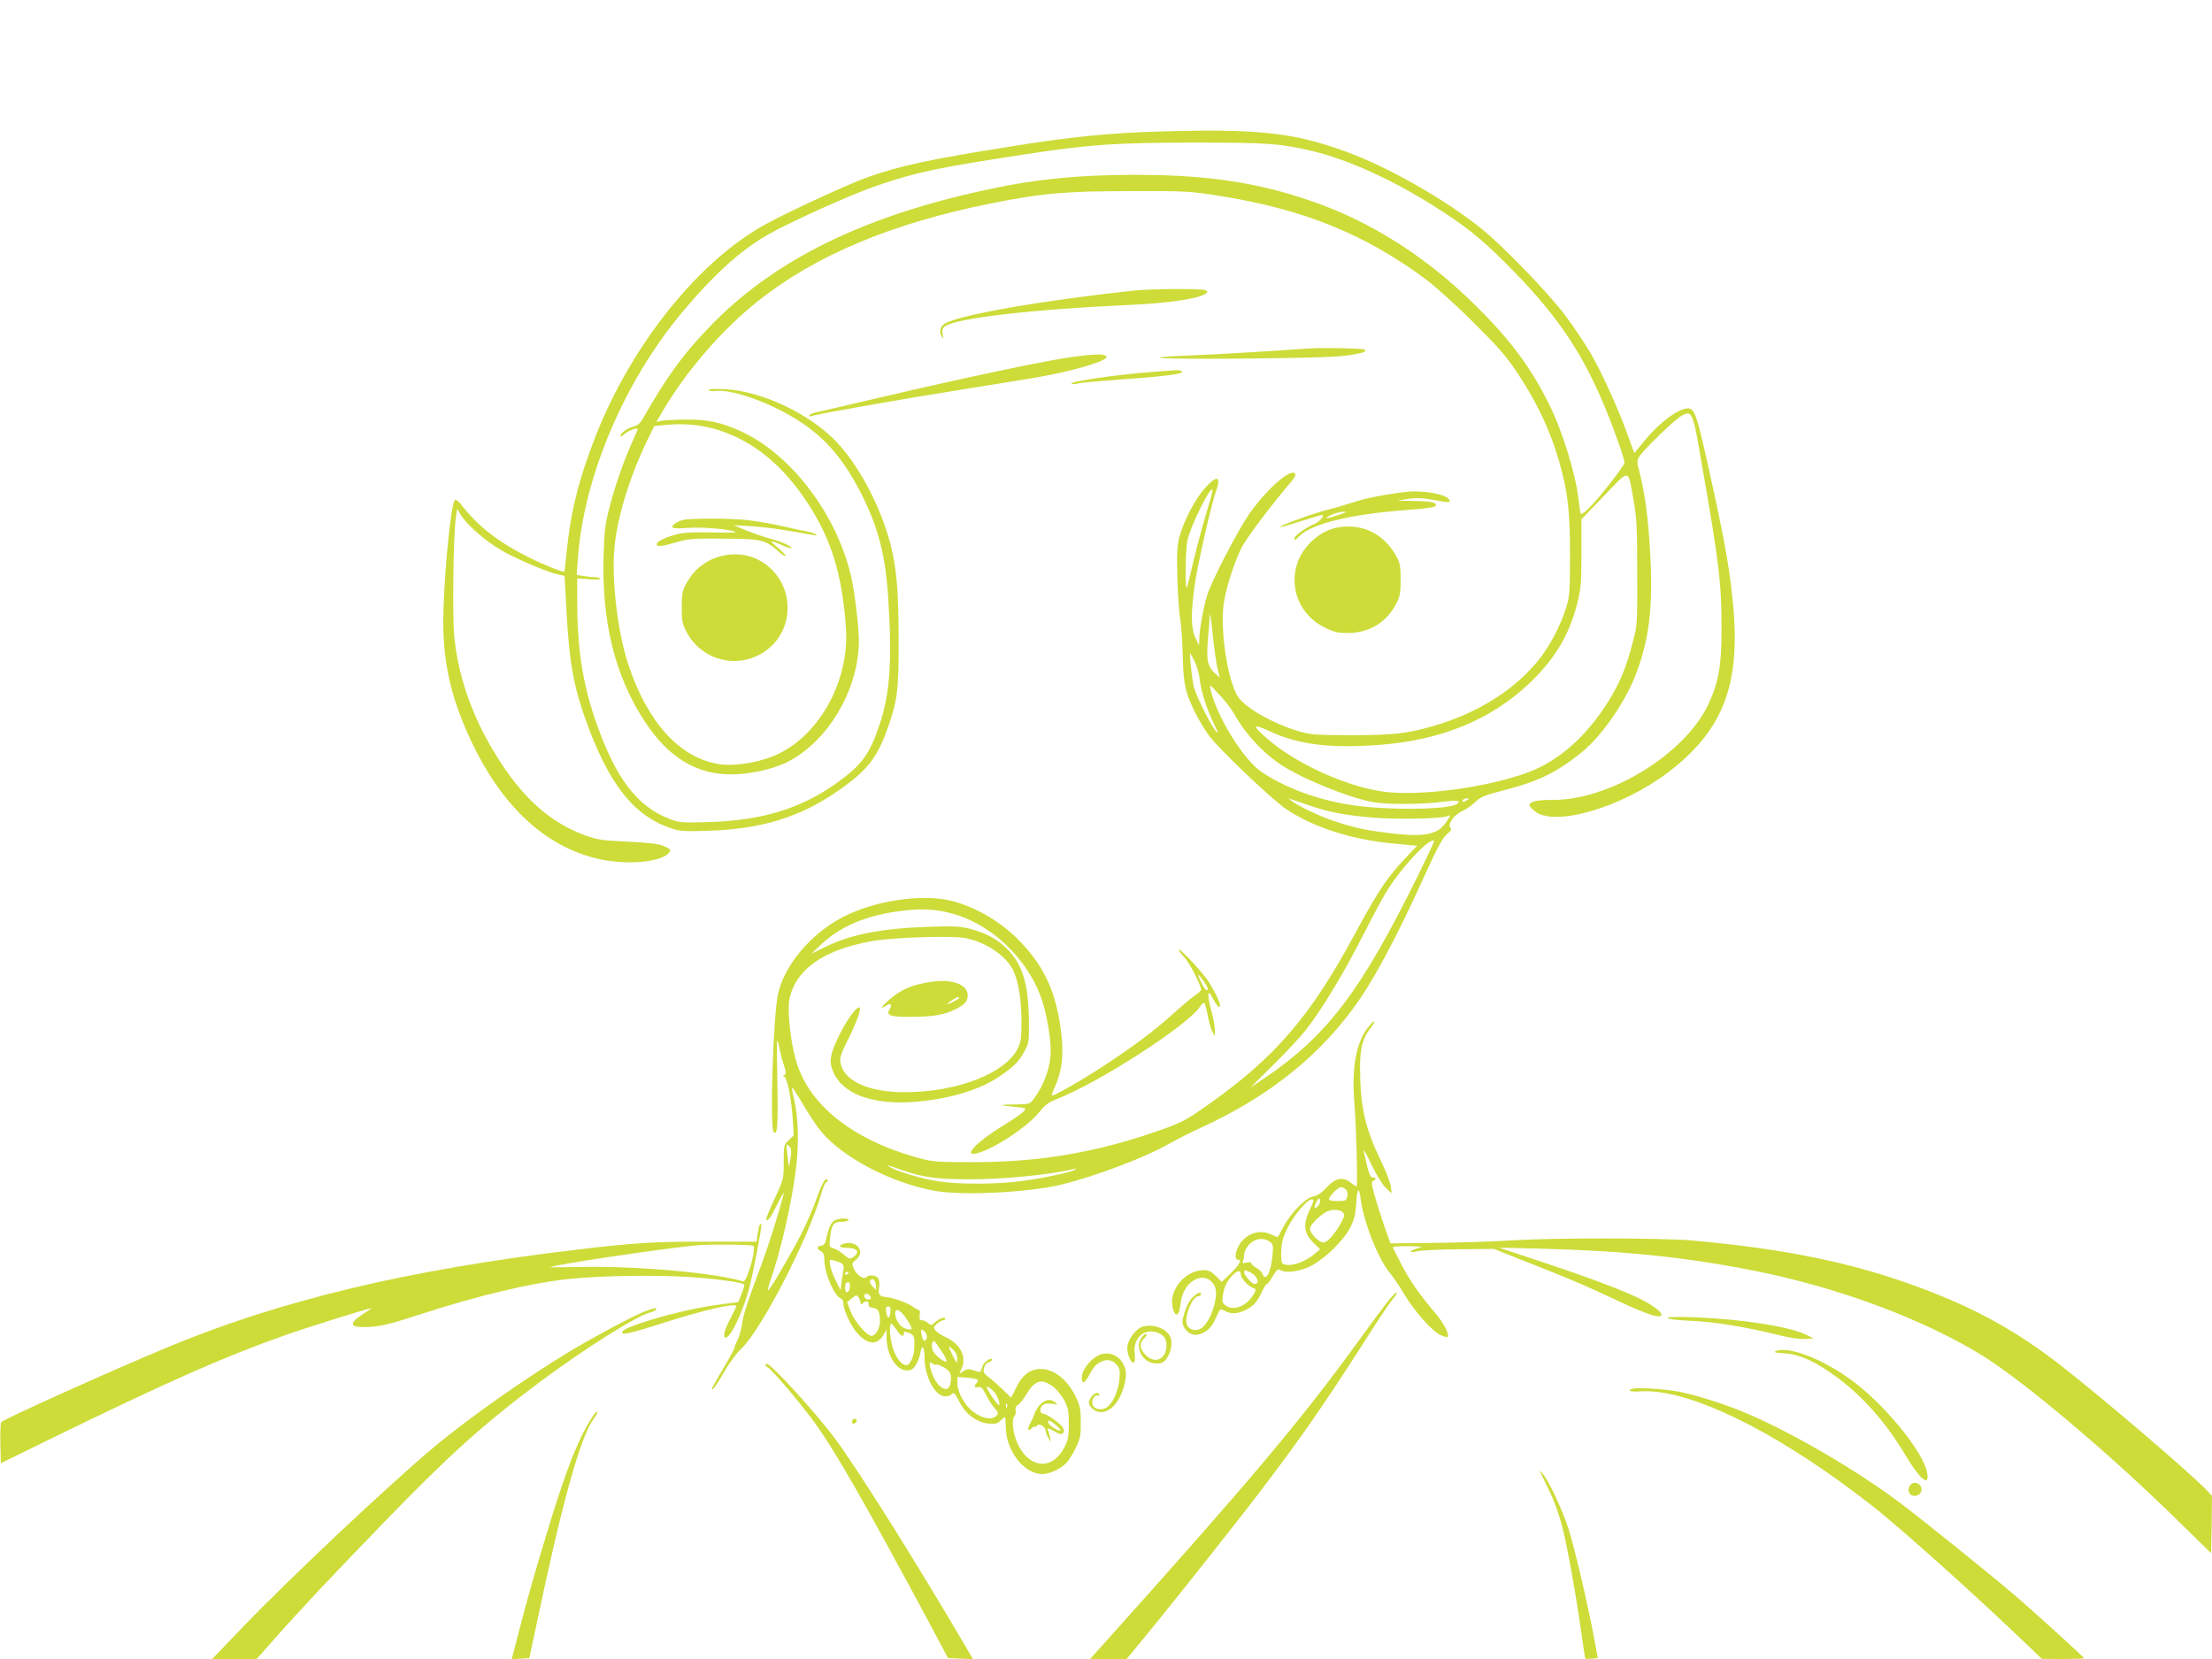 <?xml version="1.0" standalone="no"?>
<!DOCTYPE svg PUBLIC "-//W3C//DTD SVG 20010904//EN"
 "http://www.w3.org/TR/2001/REC-SVG-20010904/DTD/svg10.dtd">
<svg version="1.0" xmlns="http://www.w3.org/2000/svg"
 width="1280pt" height="960pt" viewBox="0 0 1280 960"
 preserveAspectRatio="xMidYMid meet">
<g transform="translate(0,960) scale(0.1,-0.1)"
fill="#cddc39" stroke="none">
<path d="M6710 8839 c-284 -8 -517 -31 -845 -84 -496 -79 -653 -113 -846 -181
-107 -38 -442 -192 -584 -269 -390 -212 -779 -696 -989 -1230 -97 -249 -143
-433 -167 -667 -6 -62 -12 -114 -13 -116 -6 -6 -120 40 -206 83 -178 89 -292
178 -387 300 -21 27 -35 37 -42 30 -20 -20 -57 -378 -65 -635 -9 -288 39 -505
169 -776 214 -444 535 -684 913 -684 95 0 183 19 213 46 27 24 24 30 -23 49
-31 13 -89 19 -208 25 -150 7 -173 10 -249 38 -218 81 -386 242 -547 523 -114
201 -183 409 -205 621 -12 115 -6 590 9 693 l7 50 23 -37 c34 -55 139 -147
229 -200 83 -50 278 -132 336 -143 l34 -7 11 -206 c18 -323 45 -457 137 -697
127 -327 267 -493 474 -560 46 -15 79 -17 215 -12 303 10 525 78 743 229 170
117 230 193 291 368 55 157 63 220 62 497 0 263 -9 388 -35 512 -47 223 -175
481 -316 635 -152 166 -433 301 -651 314 -62 3 -98 1 -98 -5 0 -6 20 -8 49 -5
65 6 205 -34 330 -94 244 -117 380 -253 509 -509 96 -192 137 -354 152 -600
23 -361 10 -549 -50 -727 -59 -176 -103 -235 -251 -341 -207 -147 -431 -215
-739 -224 -152 -5 -170 -3 -222 17 -195 73 -321 243 -437 585 -71 212 -101
410 -101 679 l0 129 70 -5 c38 -3 67 -1 64 3 -3 5 -17 9 -32 9 -15 0 -44 3
-66 7 l-39 6 7 94 c33 470 266 1021 601 1423 183 219 340 362 500 453 137 77
484 234 636 285 226 77 346 102 864 181 360 55 508 65 960 66 435 0 501 -5
693 -50 200 -48 455 -163 696 -315 180 -113 271 -185 420 -334 282 -282 428
-492 562 -806 58 -137 124 -322 124 -348 0 -17 -153 -213 -208 -265 -22 -22
-42 -35 -45 -30 -2 4 -8 39 -12 77 -15 148 -94 404 -173 561 -102 205 -218
362 -407 551 -292 293 -620 503 -974 623 -287 98 -552 141 -898 148 -349 7
-633 -15 -912 -72 -761 -155 -1298 -417 -1679 -821 -144 -151 -237 -280 -366
-506 -20 -37 -34 -49 -62 -57 -38 -11 -74 -37 -74 -54 0 -6 10 -1 23 11 20 19
77 41 77 29 0 -3 -13 -35 -30 -71 -51 -114 -100 -254 -131 -374 -26 -99 -32
-142 -36 -279 -13 -392 66 -709 242 -974 136 -204 297 -301 497 -300 100 0
232 28 313 66 241 115 425 421 425 709 0 77 -25 285 -45 371 -84 360 -347 707
-639 840 -112 51 -195 69 -319 67 -60 0 -122 -4 -139 -7 l-30 -7 28 48 c136
237 351 487 563 654 334 265 778 450 1351 564 291 58 422 70 800 70 321 1 343
0 515 -27 491 -78 846 -222 1205 -490 52 -40 174 -150 271 -247 142 -142 190
-197 251 -290 122 -184 202 -361 253 -557 39 -151 50 -253 50 -498 0 -210 -2
-236 -22 -300 -35 -111 -95 -224 -162 -307 -128 -159 -324 -287 -552 -362
-178 -58 -274 -71 -529 -70 -200 0 -234 2 -303 22 -100 28 -227 90 -299 146
-45 36 -60 56 -78 103 -49 130 -77 361 -59 489 12 85 52 213 98 314 25 56 162
238 293 393 22 26 29 40 21 48 -28 28 -166 -95 -265 -236 -65 -94 -216 -385
-242 -467 -21 -68 -45 -197 -46 -253 l-2 -40 -21 45 c-26 54 -27 147 -2 316
17 115 93 449 119 523 35 97 11 107 -62 26 -58 -65 -124 -193 -148 -285 -13
-53 -15 -97 -11 -240 3 -96 10 -200 16 -230 6 -30 13 -125 15 -210 4 -170 14
-216 72 -334 19 -38 54 -97 78 -130 53 -74 361 -368 447 -427 159 -107 382
-179 632 -201 l127 -12 -48 -51 c-124 -129 -169 -196 -314 -463 -252 -469
-459 -710 -838 -978 -139 -99 -164 -112 -316 -164 -348 -120 -674 -175 -1049
-175 -209 0 -238 2 -315 23 -384 104 -640 307 -714 565 -34 117 -52 301 -36
365 42 169 202 278 480 327 124 21 465 32 540 16 117 -24 229 -100 272 -184
30 -61 48 -166 49 -292 0 -99 -3 -122 -21 -161 -71 -145 -351 -254 -655 -254
-213 0 -354 66 -372 173 -4 27 5 54 45 133 48 97 76 173 67 183 -14 13 -72
-65 -117 -156 -58 -117 -64 -162 -30 -229 73 -142 294 -196 594 -144 144 24
272 70 357 128 89 60 113 84 147 145 28 50 29 56 28 182 -3 215 -37 326 -130
418 -56 55 -121 89 -214 113 -53 14 -96 16 -235 11 -273 -9 -453 -44 -600
-117 l-80 -39 57 54 c127 119 297 183 534 201 205 15 406 -67 562 -230 77 -80
134 -168 172 -266 32 -85 60 -232 60 -320 0 -92 -37 -198 -97 -277 -24 -33
-25 -33 -111 -34 -98 -1 -98 -4 1 -14 68 -7 68 -7 50 -27 -10 -11 -63 -48
-118 -81 -151 -93 -234 -178 -157 -162 95 21 296 152 367 241 31 39 53 56 100
74 246 96 757 426 829 535 9 14 20 23 25 21 4 -3 13 -36 20 -73 7 -37 19 -79
26 -93 l14 -25 1 35 c0 20 -9 69 -20 109 -12 41 -19 84 -18 95 3 17 8 13 26
-21 23 -44 42 -63 42 -41 0 21 -45 109 -78 154 -43 59 -154 176 -160 169 -3
-3 10 -22 30 -43 31 -32 98 -162 98 -190 0 -5 -17 -21 -38 -34 -20 -14 -74
-59 -120 -101 -104 -95 -228 -189 -404 -304 -118 -78 -284 -173 -301 -173 -3
0 5 24 18 53 39 85 51 180 37 299 -27 237 -92 385 -236 537 -108 113 -255 201
-396 237 -171 44 -446 4 -631 -92 -188 -97 -343 -282 -378 -451 -27 -133 -47
-771 -24 -794 22 -22 26 37 21 305 -4 237 -4 255 9 196 7 -36 20 -87 29 -114
14 -41 14 -50 3 -57 -9 -6 -10 -9 -2 -9 17 0 43 -128 50 -242 l6 -98 -29 -28
c-28 -26 -29 -30 -29 -127 0 -100 -1 -100 -53 -213 -30 -63 -51 -116 -48 -120
10 -10 24 10 66 93 22 44 38 71 36 60 -26 -102 -84 -288 -126 -402 -88 -236
-109 -300 -116 -355 -4 -29 -15 -70 -25 -90 -11 -21 -19 -42 -19 -47 0 -6 -29
-60 -65 -120 -36 -60 -65 -113 -65 -116 0 -18 24 15 70 96 29 50 73 110 99
134 115 108 385 629 462 893 11 39 25 72 30 72 5 0 9 4 9 10 0 5 -6 7 -14 4
-8 -3 -29 -49 -48 -102 -18 -53 -59 -149 -91 -212 -65 -126 -187 -334 -193
-327 -2 2 3 24 11 48 61 171 125 450 151 655 18 144 14 296 -11 403 -9 35 -14
66 -11 68 2 2 31 -43 64 -100 34 -57 80 -127 104 -155 127 -152 407 -298 658
-343 160 -29 551 -9 735 37 208 52 485 158 623 237 42 24 120 63 172 87 383
175 669 397 887 690 117 157 251 407 422 785 69 152 99 206 123 227 25 20 30
30 21 38 -19 20 22 77 71 98 22 10 56 34 74 52 29 28 53 38 160 66 203 52 304
101 449 216 114 90 248 280 314 443 80 201 105 393 89 697 -11 207 -30 354
-60 475 -19 72 -19 78 -3 102 29 45 206 215 245 236 60 31 64 23 114 -271 104
-594 116 -701 116 -969 0 -206 -17 -302 -75 -428 -137 -293 -578 -562 -912
-556 -77 1 -125 -10 -125 -30 0 -5 13 -21 30 -34 111 -94 497 17 768 220 316
239 421 498 383 948 -18 207 -44 362 -127 740 -77 351 -94 411 -125 420 -47
15 -165 -68 -260 -182 l-62 -75 -30 83 c-53 153 -162 394 -227 502 -35 59 -99
154 -142 211 -98 131 -361 403 -487 504 -210 169 -538 355 -781 444 -304 111
-508 134 -1080 117z m-2545 -1730 c201 -67 366 -203 508 -419 137 -209 201
-415 222 -721 23 -319 -167 -649 -432 -749 -100 -38 -227 -55 -307 -41 -225
38 -410 243 -520 575 -58 175 -94 453 -83 646 10 180 88 441 199 665 l34 70
65 6 c110 11 217 0 314 -32z m5288 -404 c18 -104 21 -160 21 -420 1 -297 1
-301 -27 -406 -33 -129 -66 -211 -120 -304 -127 -219 -301 -378 -489 -446
-237 -87 -623 -138 -832 -110 -213 29 -506 161 -670 304 -92 79 -90 92 8 47
168 -79 353 -102 641 -80 356 27 645 146 867 358 146 140 227 275 274 457 23
91 25 118 25 295 l0 195 132 137 c152 158 136 160 170 -27z m-2473 -76 c-22
-74 -54 -192 -71 -264 -17 -71 -34 -143 -39 -160 -13 -47 -12 204 1 267 17 81
130 311 145 295 3 -2 -13 -65 -36 -138z m39 -714 c7 -66 18 -146 25 -178 l14
-58 -24 22 c-47 44 -54 75 -44 200 5 63 10 120 10 128 0 43 9 -9 19 -114z
m-106 -142 c13 -27 27 -75 30 -109 7 -64 43 -176 83 -256 14 -27 22 -48 20
-48 -17 0 -115 188 -138 265 -8 29 -27 195 -21 195 1 0 13 -21 26 -47z m229
-304 c58 -108 159 -218 261 -288 120 -82 389 -193 539 -222 76 -15 280 -15
402 1 88 11 109 9 90 -10 -30 -30 -297 -40 -527 -19 -223 20 -448 95 -607 202
-104 70 -261 324 -295 477 -7 33 -6 32 51 -30 33 -34 71 -85 86 -111z m435
-530 c117 -40 216 -58 377 -71 141 -10 369 -6 416 8 l24 7 -21 -34 c-48 -76
-122 -94 -306 -73 -145 16 -225 32 -342 71 -84 27 -216 90 -250 118 l-20 17
20 -8 c11 -4 57 -20 102 -35z m913 31 c-20 -13 -33 -13 -25 0 3 6 14 10 23 10
15 0 15 -2 2 -10z m-288 -443 c-329 -666 -523 -922 -891 -1170 l-76 -51 131
130 c73 71 159 164 192 206 89 114 213 318 320 528 52 102 112 215 134 252 81
141 260 335 287 312 2 -2 -42 -95 -97 -207z m-1237 -604 c27 -40 32 -57 14
-51 -10 3 -52 88 -44 88 2 0 16 -17 30 -37z m-2390 -1023 c-4 -28 -8 -50 -10
-48 -1 2 -5 32 -9 68 -7 61 -6 64 9 49 14 -14 16 -27 10 -69z m642 -70 c118
-42 211 -55 398 -54 199 0 469 27 600 60 18 5 19 4 2 -6 -27 -17 -228 -57
-346 -69 -145 -15 -340 -14 -446 4 -95 15 -229 55 -274 81 -27 16 -22 15 66
-16z"/>
<path d="M3947 6590 c-16 -5 -35 -14 -43 -21 -30 -25 -13 -30 75 -24 83 7 247
-7 278 -24 6 -3 -57 -4 -142 -2 -121 2 -165 0 -211 -14 -63 -18 -104 -40 -104
-55 0 -15 33 -12 117 13 70 20 98 22 274 20 217 -1 236 -6 314 -74 20 -18 38
-29 41 -26 3 3 -15 22 -40 43 -25 21 -44 39 -42 41 2 2 29 -7 60 -21 31 -14
56 -21 56 -17 0 11 -62 38 -127 55 -32 9 -92 29 -133 46 l-75 31 100 -6 c85
-5 172 -17 355 -50 26 -5 31 -4 20 4 -8 5 -33 13 -55 17 -22 3 -85 17 -140 30
-55 12 -144 28 -197 34 -114 12 -341 12 -381 0z"/>
<path d="M4112 6360 c-65 -33 -109 -76 -144 -143 -19 -35 -23 -58 -23 -132 0
-78 4 -97 27 -141 88 -167 298 -220 453 -114 196 135 170 434 -48 536 -79 37
-184 34 -265 -6z"/>
<path d="M6565 7919 c-539 -58 -1024 -143 -1100 -193 -26 -17 -33 -50 -14 -76
8 -11 9 -7 4 17 -5 26 -2 34 17 47 71 46 517 97 1053 121 236 10 417 37 453
67 12 10 11 13 -5 19 -25 10 -309 8 -408 -2z"/>
<path d="M7580 7584 c-257 -18 -542 -35 -675 -40 -351 -14 -216 -23 285 -19
384 4 549 9 613 19 88 14 106 20 94 33 -8 7 -235 12 -317 7z"/>
<path d="M6209 7535 c-171 -24 -594 -113 -1129 -238 -151 -36 -301 -70 -332
-77 -32 -6 -61 -16 -64 -22 -5 -8 1 -9 17 -4 54 15 537 100 859 151 190 30
397 64 460 75 222 40 412 100 380 120 -19 13 -73 11 -191 -5z"/>
<path d="M6685 7449 c-210 -15 -485 -54 -485 -69 0 -4 17 -4 38 1 20 5 136 15
257 24 249 17 365 33 344 46 -8 5 -21 8 -29 7 -8 0 -65 -4 -125 -9z"/>
<path d="M8140 6754 c-122 -14 -242 -38 -304 -59 -39 -13 -107 -33 -151 -44
-83 -20 -301 -100 -276 -101 8 0 63 16 122 35 60 19 113 35 119 35 19 0 -14
-39 -42 -51 -53 -22 -118 -69 -118 -85 0 -13 6 -11 25 10 70 75 298 131 639
156 77 5 144 14 150 20 20 20 -17 30 -119 31 l-100 2 62 10 c49 7 82 6 150 -6
90 -17 100 -16 88 3 -19 31 -153 54 -245 44z m-395 -134 c-75 -25 -92 -24 -40
1 22 10 54 18 70 18 23 0 17 -4 -30 -19z"/>
<path d="M7747 6549 c-106 -17 -206 -105 -241 -211 -47 -147 19 -300 159 -369
57 -28 77 -32 138 -32 120 1 219 61 275 167 23 44 27 63 27 141 0 74 -4 98
-22 131 -71 132 -193 195 -336 173z"/>
<path d="M5400 3920 c-119 -16 -186 -44 -260 -110 -44 -39 -49 -52 -10 -28 25
16 35 5 18 -22 -23 -37 5 -46 139 -44 123 2 182 13 244 45 52 26 69 46 69 79
0 61 -85 95 -200 80z m150 -95 c0 -6 -56 -35 -67 -35 -4 0 6 9 22 20 29 19 45
25 45 15z"/>
<path d="M7916 3655 c-71 -92 -96 -240 -78 -448 9 -106 19 -434 13 -470 0 -5
-15 3 -33 18 -46 38 -90 30 -143 -28 -28 -30 -51 -46 -77 -51 -44 -8 -128 -94
-172 -177 -16 -29 -30 -55 -32 -57 -1 -2 -16 4 -33 12 -66 34 -142 13 -186
-51 -28 -42 -34 -93 -10 -93 23 0 6 -30 -47 -82 l-48 -46 -34 34 c-26 26 -42
34 -70 34 -109 0 -205 -117 -180 -218 14 -59 38 -48 45 20 9 82 51 139 112
153 35 8 74 -15 88 -53 23 -60 -30 -212 -84 -241 -29 -15 -63 -7 -77 19 -22
41 28 170 66 170 8 0 14 5 14 10 0 18 -21 10 -50 -19 -17 -16 -36 -52 -46 -87
-15 -51 -15 -61 -2 -84 22 -40 60 -54 100 -37 42 18 62 41 88 99 20 46 21 47
48 32 35 -18 64 -18 110 1 50 22 75 47 102 105 13 28 27 50 31 50 5 0 20 20
34 45 24 40 29 44 48 34 32 -18 120 -4 178 28 80 43 185 147 221 217 25 49 32
77 36 143 5 91 16 101 26 23 18 -135 101 -345 168 -425 18 -22 56 -77 83 -123
59 -99 160 -213 210 -237 20 -9 39 -14 42 -12 12 13 -21 78 -67 133 -102 121
-151 192 -200 286 -28 53 -50 99 -50 102 0 3 42 5 93 5 50 -1 83 -4 72 -6 -69
-18 -87 -38 -20 -23 22 5 130 10 240 11 l200 2 219 -87 c245 -97 307 -123 521
-224 149 -69 218 -91 229 -73 8 13 -47 57 -113 90 -98 50 -288 122 -561 213
l-265 88 225 -5 c488 -12 841 -48 1240 -126 497 -97 1004 -287 1345 -502 244
-155 733 -568 1120 -949 l190 -186 3 166 2 166 -32 34 c-98 102 -591 524 -837
716 -256 200 -491 331 -811 451 -387 146 -784 228 -1330 277 -180 15 -797 16
-1050 0 -102 -6 -299 -13 -439 -14 l-255 -3 -33 93 c-18 51 -44 132 -57 178
-20 71 -21 86 -10 91 19 7 18 21 -2 19 -13 -1 -21 17 -35 74 -10 41 -18 80
-18 85 0 6 22 -35 48 -90 27 -56 62 -113 81 -130 l33 -30 -5 40 c-3 22 -28 87
-56 145 -94 195 -121 314 -122 546 0 107 16 169 60 224 17 22 27 40 22 40 -5
0 -21 -16 -36 -35z m-126 -940 c7 -8 10 -25 6 -40 -6 -23 -11 -25 -56 -25 -28
0 -50 4 -50 9 0 18 52 71 70 71 10 0 23 -7 30 -15z m-160 -90 c-22 -27 -31
-15 -13 18 13 25 18 28 21 14 2 -10 -2 -24 -8 -32z m-51 -26 c-40 -83 -34
-137 22 -191 l38 -37 -32 -27 c-61 -52 -149 -78 -184 -56 -8 5 -11 30 -9 73 2
50 11 81 37 135 36 73 114 164 141 164 13 0 11 -11 -13 -61z m192 -15 c11 -13
9 -23 -10 -58 -33 -63 -80 -116 -102 -116 -27 0 -79 53 -79 80 0 20 50 72 94
97 30 17 81 16 97 -3z m-424 -169 c20 -14 22 -21 16 -83 -8 -94 -41 -154 -57
-104 -3 10 -19 26 -36 35 -16 10 -30 22 -30 28 0 5 -12 6 -27 3 -22 -6 -25 -4
-20 10 4 10 7 28 7 41 0 12 13 37 29 54 33 35 81 42 118 16z m-167 -189 c0
-21 40 -67 67 -77 24 -9 24 -9 6 -40 -38 -66 -111 -96 -158 -65 -22 15 -24 21
-19 59 8 52 24 85 59 120 27 27 45 28 45 3z m59 9 c39 -20 53 -65 20 -65 -14
0 -59 50 -59 66 0 18 4 17 39 -1z"/>
<path d="M4834 2540 c-23 -9 -39 -43 -52 -105 -6 -31 -13 -41 -30 -43 -27 -4
-28 -18 -2 -32 15 -8 20 -21 20 -49 0 -77 57 -210 96 -225 8 -3 14 -14 14 -25
0 -41 44 -136 82 -177 60 -66 113 -69 149 -11 l19 32 0 -41 c0 -103 55 -194
117 -194 27 0 37 6 53 33 11 17 23 49 26 69 9 53 24 37 24 -26 0 -113 60 -226
120 -226 16 0 32 5 35 10 11 18 20 10 49 -46 36 -69 99 -115 167 -122 38 -3
51 0 68 17 11 11 23 21 26 21 3 0 5 -25 5 -55 0 -139 105 -275 212 -275 43 1
106 30 140 66 15 16 39 56 55 89 24 51 28 73 27 146 0 77 -3 93 -32 152 -53
107 -143 168 -225 153 -50 -9 -84 -40 -117 -106 l-29 -58 -48 47 c-26 25 -63
58 -82 72 -29 22 -33 29 -27 53 4 16 16 30 26 33 11 3 20 9 20 14 0 20 -46
-11 -55 -37 -5 -16 -10 -31 -11 -32 -2 -2 -19 1 -39 8 -30 10 -40 9 -60 -4
l-24 -16 16 37 c27 67 -15 142 -102 179 -17 7 -38 21 -48 32 -18 19 -18 21 4
41 13 12 29 21 36 21 7 0 13 4 13 9 0 14 -36 1 -60 -21 -20 -18 -23 -19 -39
-4 -10 9 -26 16 -35 16 -15 0 -17 6 -14 30 3 17 0 30 -5 30 -5 0 -21 8 -35 19
-34 23 -108 50 -147 54 -47 5 -54 13 -48 57 4 25 1 46 -7 55 -15 18 -51 20
-67 4 -15 -15 -58 14 -73 52 -12 27 -10 31 14 50 54 43 8 110 -64 94 -41 -9
-38 -25 4 -25 66 0 86 -25 44 -54 -20 -14 -24 -13 -55 14 -18 16 -45 33 -59
36 -25 7 -26 9 -21 60 8 77 20 94 67 94 22 0 40 5 40 10 0 12 -47 12 -76 0z
m15 -241 c29 -10 36 -20 32 -43 -1 -5 -5 -35 -10 -65 l-7 -56 -26 51 c-29 55
-46 124 -31 124 6 0 24 -5 42 -11z m61 -63 c0 -3 -4 -8 -10 -11 -5 -3 -10 -1
-10 4 0 6 5 11 10 11 6 0 10 -2 10 -4z m158 -72 l3 -29 -22 21 c-12 12 -18 27
-14 34 12 19 30 5 33 -26z m-150 -11 c-4 -39 -28 -42 -28 -4 0 21 5 31 16 31
11 0 14 -8 12 -27z m122 -64 c0 -12 -27 -11 -35 1 -11 17 5 32 21 19 8 -6 14
-15 14 -20z m-60 -28 c0 -12 3 -12 12 -3 18 18 36 15 34 -5 -1 -13 7 -19 26
-21 30 -4 40 -24 40 -78 0 -40 -25 -84 -49 -84 -27 0 -97 82 -120 140 l-21 55
27 22 c24 20 27 21 39 6 6 -9 12 -24 12 -32z m172 -56 c-5 -41 -18 -38 -24 5
-3 23 -1 30 12 30 12 0 15 -8 12 -35z m95 -39 c18 -26 31 -52 28 -56 -3 -5
-19 -4 -36 2 -31 11 -59 52 -59 88 0 36 32 20 67 -34z m-59 -61 c23 -36 42
-46 42 -21 0 12 5 12 30 3 31 -12 34 -22 30 -97 -2 -44 -26 -90 -46 -90 -26 0
-62 46 -78 101 -17 55 -22 139 -8 139 4 0 17 -16 30 -35z m175 -46 c-7 -26
-19 -24 -27 4 -11 43 -8 52 13 33 11 -10 17 -25 14 -37z m83 -74 c21 -30 34
-58 31 -62 -12 -12 -76 42 -82 69 -6 25 -1 48 10 48 3 0 21 -25 41 -55z m93
-49 c0 -30 -1 -29 -25 18 -30 62 -30 65 1 36 17 -16 25 -34 24 -54z m-122 -33
c3 4 23 -3 44 -15 39 -22 48 -43 39 -93 -12 -66 -78 -26 -109 64 -16 50 -15
67 4 51 9 -7 18 -10 22 -7z m240 -86 c4 -4 1 -13 -5 -19 -18 -18 -14 -31 8
-25 17 4 25 -4 45 -42 13 -27 35 -62 50 -79 24 -28 24 -31 8 -47 -23 -23 -76
-14 -128 23 -49 34 -94 113 -95 166 l0 38 55 -4 c30 -3 58 -8 62 -11z m443
-46 c19 -16 46 -50 60 -77 21 -41 25 -62 25 -134 0 -72 -4 -93 -26 -135 -65
-128 -189 -127 -261 2 -34 60 -48 153 -28 178 7 8 10 24 7 35 -3 13 1 24 13
30 11 6 34 35 51 64 50 83 90 92 159 37z m-343 -31 c17 -21 34 -70 23 -70 -9
0 -70 89 -70 103 0 10 28 -9 47 -33z m70 -82 c-3 -8 -6 -5 -6 6 -1 11 2 17 5
13 3 -3 4 -12 1 -19z"/>
<path d="M6028 1480 c-14 -10 -31 -34 -38 -52 -6 -18 -18 -45 -26 -60 -21 -39
-18 -55 6 -33 11 10 20 14 20 9 0 -5 4 -3 9 5 11 18 51 -3 51 -27 1 -9 8 -28
16 -42 l15 -25 -5 27 c-3 14 -9 34 -12 43 -6 14 0 13 34 -6 31 -18 44 -21 52
-13 9 9 9 17 1 32 -13 24 -95 82 -117 82 -7 0 -14 8 -14 19 0 30 26 44 68 38
34 -6 35 -5 18 8 -27 20 -49 19 -78 -5z m82 -126 c17 -15 29 -29 26 -31 -7 -8
-63 26 -69 42 -9 23 8 18 43 -11z"/>
<path d="M4397 2513 c-4 -3 -9 -27 -13 -52 l-6 -46 -301 0 c-300 0 -410 -7
-737 -46 -979 -116 -1716 -292 -2380 -569 -315 -131 -934 -410 -953 -429 -4
-4 -6 -59 -5 -123 l3 -115 265 130 c707 345 1012 480 1375 609 124 44 487 158
503 158 3 0 -14 -13 -39 -28 -99 -64 -90 -87 33 -80 67 4 123 18 288 72 342
111 645 183 870 206 181 18 485 23 680 11 159 -10 313 -31 327 -44 2 -3 -5
-26 -15 -53 l-20 -49 -88 -11 c-121 -15 -276 -49 -413 -90 -123 -38 -171 -59
-171 -75 0 -16 58 -2 245 58 228 73 415 115 415 95 0 -5 -16 -39 -35 -75 -34
-64 -44 -107 -26 -107 29 0 98 144 135 280 23 87 78 372 72 378 -2 1 -6 -1 -9
-5z m-38 -122 c20 -13 -37 -213 -59 -206 -160 49 -603 89 -923 84 -108 -2
-194 -3 -193 -2 12 13 621 104 836 126 74 8 326 6 339 -2z"/>
<path d="M8037 2078 c-19 -24 -103 -137 -187 -253 -328 -451 -611 -787 -1454
-1727 l-88 -98 106 0 105 0 69 83 c118 142 390 483 577 722 310 397 480 638
750 1063 61 96 125 191 143 213 19 21 29 39 23 39 -5 0 -25 -19 -44 -42z"/>
<path d="M3730 2011 c-65 -25 -286 -143 -430 -229 -256 -154 -598 -395 -795
-561 -264 -222 -837 -762 -1096 -1032 l-181 -189 128 0 129 0 95 107 c158 179
330 362 642 684 384 396 568 562 903 813 253 189 564 385 637 401 29 7 49 25
26 25 -7 -1 -33 -9 -58 -19z"/>
<path d="M9650 1973 c0 -6 53 -12 133 -16 135 -5 329 -37 511 -83 61 -15 118
-24 150 -22 l51 3 -49 24 c-95 45 -371 88 -633 98 -108 4 -163 3 -163 -4z"/>
<path d="M6604 1920 c-31 -12 -72 -66 -79 -104 -4 -20 -1 -47 9 -70 21 -51 40
-38 32 21 -11 86 50 146 125 124 42 -13 59 -35 59 -76 0 -80 -66 -111 -121
-56 -34 34 -37 70 -9 96 11 10 18 20 15 23 -11 12 -45 -33 -45 -60 0 -61 44
-107 102 -108 28 0 42 6 57 26 25 32 37 89 25 123 -19 54 -108 86 -170 61z"/>
<path d="M10275 1781 c-14 -6 0 -9 50 -12 88 -5 184 -49 305 -139 156 -116
285 -264 400 -457 84 -140 141 -182 120 -88 -25 113 -216 352 -395 497 -174
140 -399 234 -480 199z"/>
<path d="M6339 1747 c-43 -29 -79 -82 -79 -118 0 -40 16 -36 40 9 26 49 40 66
67 80 34 19 68 14 92 -12 20 -22 23 -33 19 -84 -5 -72 -43 -152 -80 -170 -37
-17 -78 -1 -78 32 0 25 22 51 33 39 4 -3 7 -1 7 5 0 20 -28 13 -44 -10 -21
-30 -20 -44 4 -68 33 -33 86 -27 126 16 48 50 81 161 65 214 -24 81 -105 113
-172 67z"/>
<path d="M4430 1701 c0 -5 6 -11 13 -14 20 -8 175 -190 262 -307 125 -170 287
-453 688 -1200 l93 -175 72 -3 72 -3 -51 88 c-275 469 -611 1004 -741 1180
-67 91 -181 224 -287 336 -96 100 -121 120 -121 98z"/>
<path d="M9448 1564 c-38 -12 -15 -19 49 -15 247 13 668 -177 1139 -514 80
-58 191 -142 247 -188 197 -163 579 -507 836 -754 l96 -92 123 -1 c67 0 122 2
122 4 0 6 -288 268 -411 373 -130 111 -521 426 -644 519 -263 199 -655 426
-925 537 -113 46 -256 91 -355 112 -82 17 -246 28 -277 19z"/>
<path d="M3419 1387 c-75 -119 -144 -296 -242 -617 -87 -285 -117 -391 -171
-598 l-45 -173 51 3 51 3 48 225 c139 663 245 1043 318 1150 28 40 33 50 24
50 -4 0 -20 -19 -34 -43z"/>
<path d="M4930 1374 c0 -9 5 -14 12 -12 18 6 21 28 4 28 -9 0 -16 -7 -16 -16z"/>
<path d="M8912 1085 c2 -5 24 -53 50 -105 29 -57 59 -141 77 -210 30 -114 86
-429 116 -649 8 -63 17 -116 19 -119 2 -2 19 -2 38 0 l34 3 -23 124 c-33 177
-108 499 -144 616 -32 104 -114 281 -150 325 -11 14 -19 21 -17 15z"/>
<path d="M11050 1001 c-20 -38 13 -71 51 -51 21 12 25 40 7 58 -18 18 -46 14
-58 -7z"/>
</g>
</svg>
